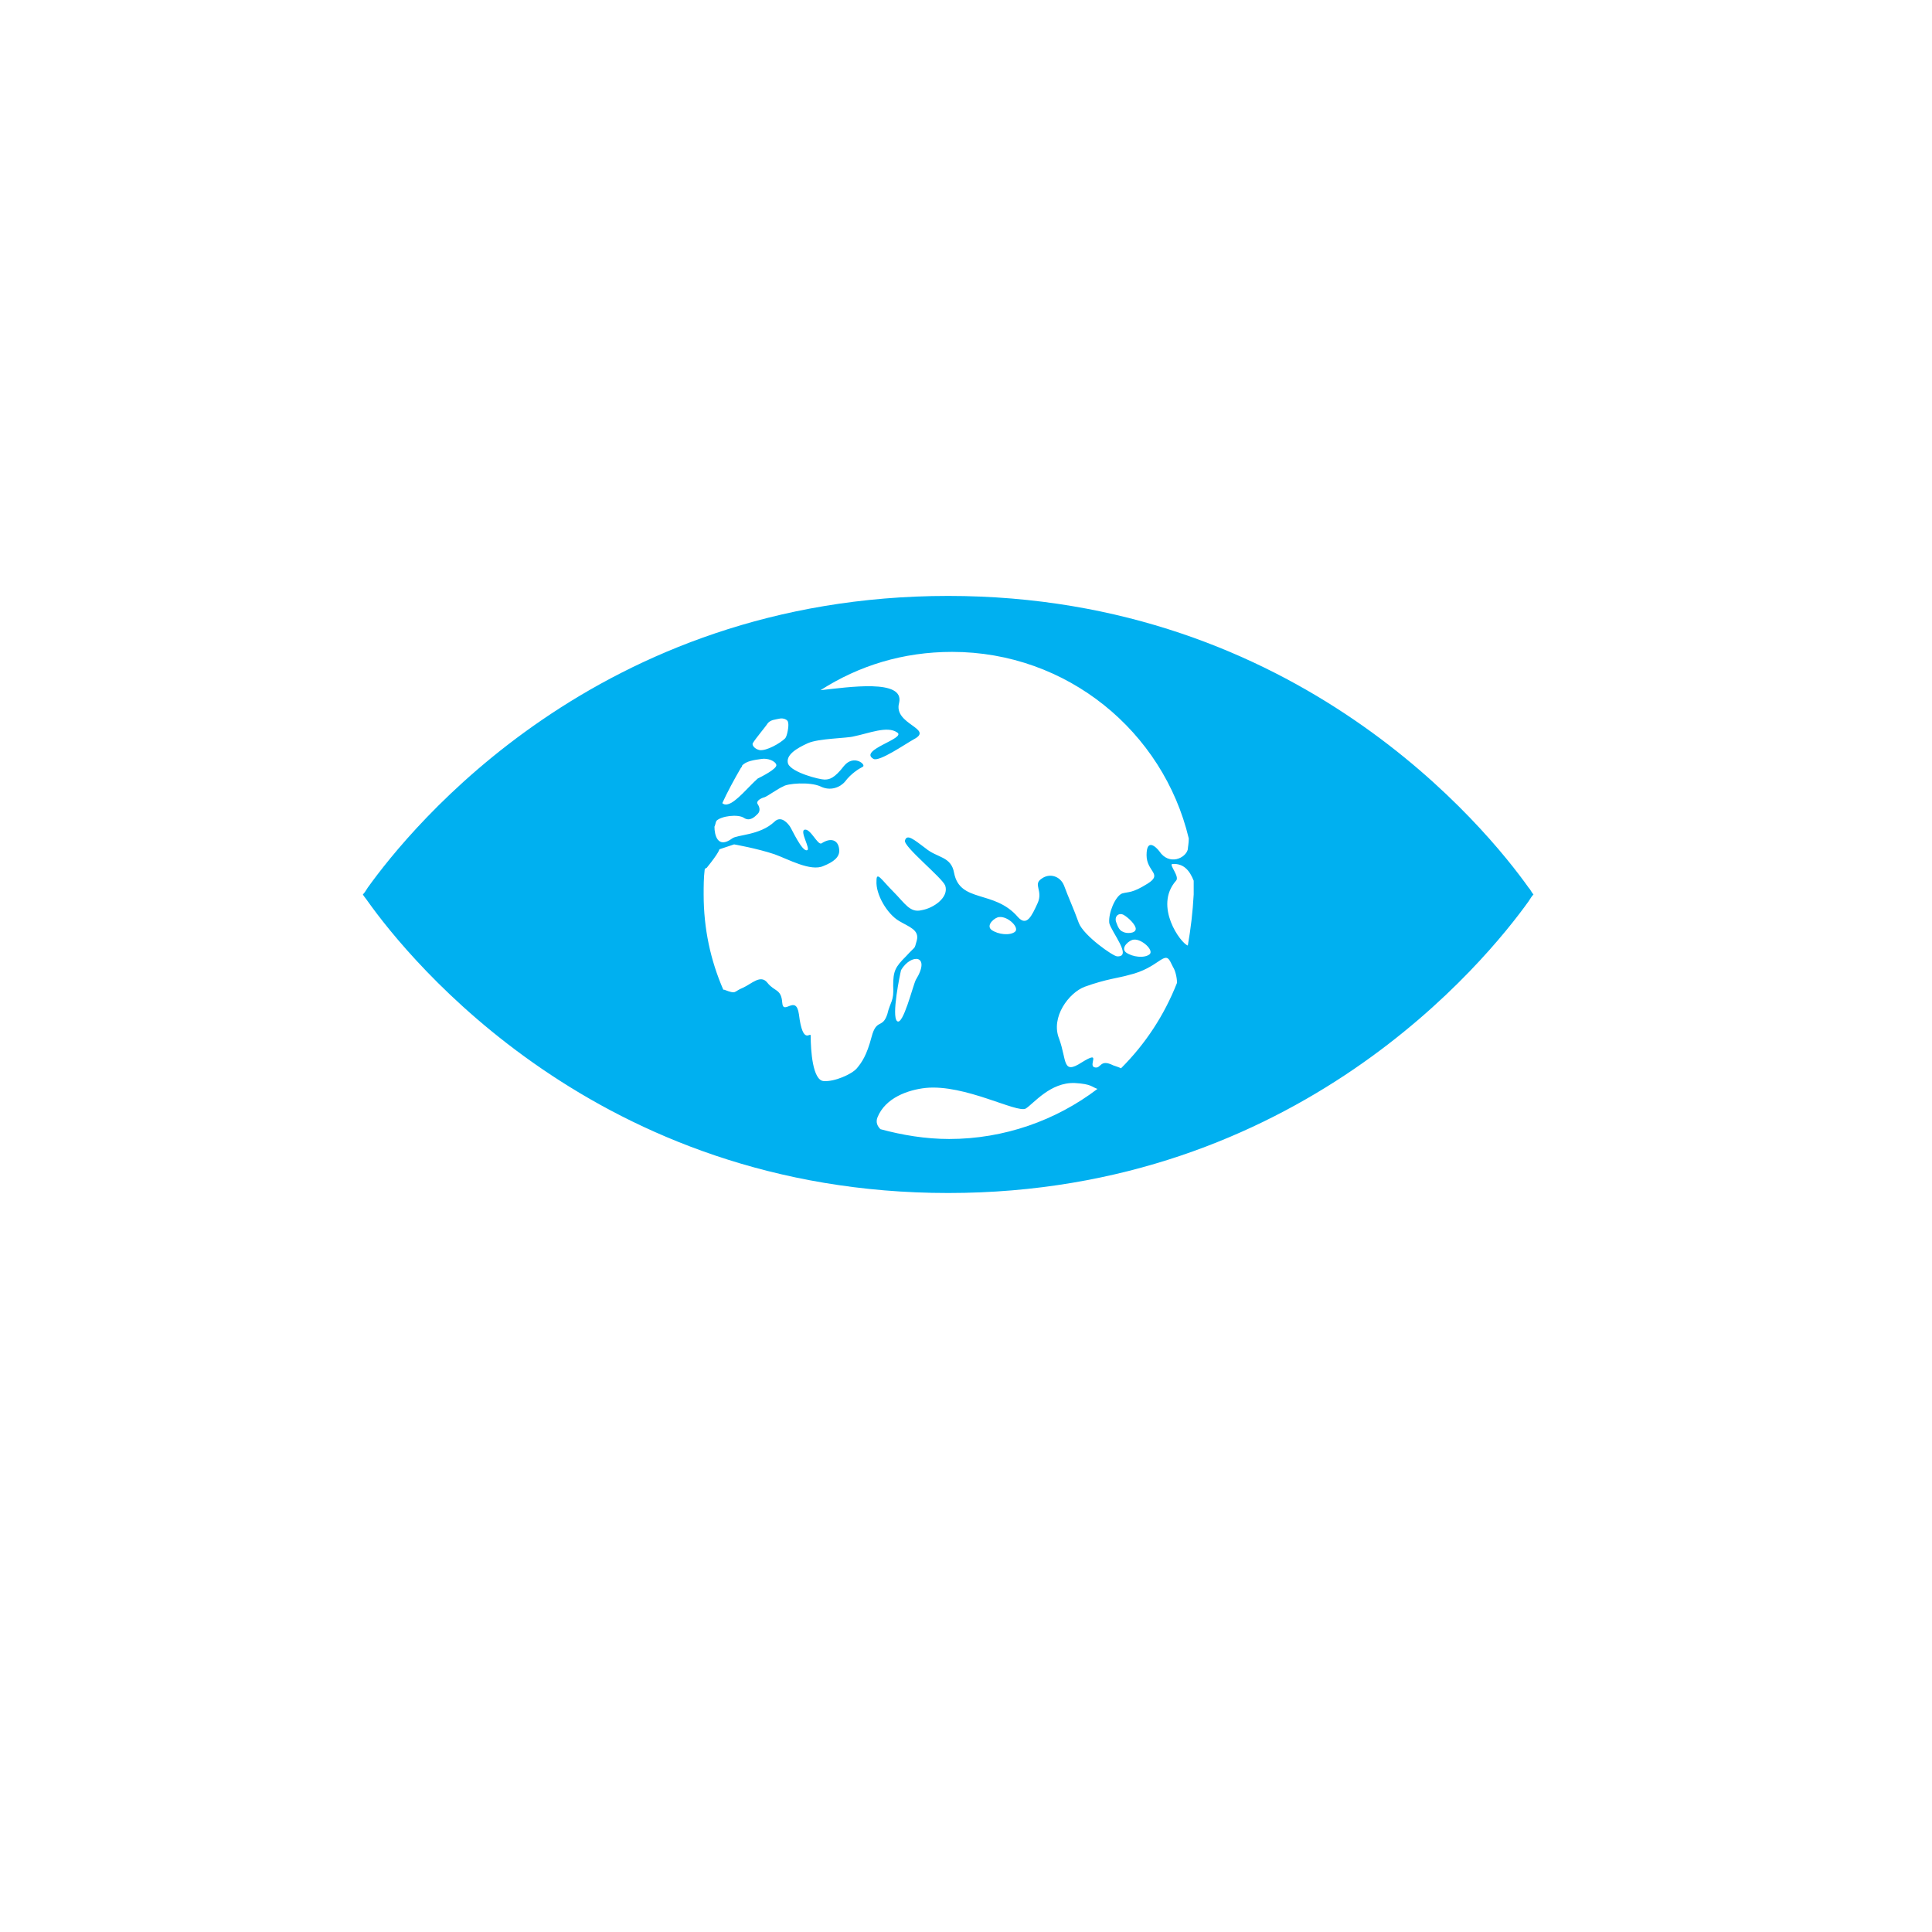 <svg xmlns="http://www.w3.org/2000/svg" xmlns:xlink="http://www.w3.org/1999/xlink" width="500" zoomAndPan="magnify" viewBox="0 0 375 375" height="500" preserveAspectRatio="xMidYMid meet" version="1.0"><defs><clipPath id="0386ac8f69"><path d="M 37.5 88.148 L 337.5 88.148 L 337.5 286.887 L 37.5 286.887 Z M 37.5 88.148 " clip-rule="nonzero"/></clipPath><clipPath id="6957a961bc"><path d="M 51 88.148 L 298 88.148 L 298 232 L 51 232 Z M 51 88.148 " clip-rule="nonzero"/></clipPath></defs><rect x="-37.5" width="450" fill="#ffffff" y="-37.5" height="450" fill-opacity="1"/><rect x="-37.5" width="450" fill="#ffffff" y="-37.5" height="450" fill-opacity="1"/><g clip-path="url(#0386ac8f69)"><path fill="#ffffff" d="M 30.785 -19.863 L 337.488 -19.863 L 337.488 286.84 L 30.785 286.84 Z M 30.785 -19.863 " fill-opacity="1" fill-rule="nonzero"/></g><g clip-path="url(#6957a961bc)"><path fill="#00b0f0" d="M 69.48 5.871 L 69.48 67.824 L 58.996 67.824 L 58.996 20.359 L 51.754 27.984 L 51.562 27.984 L 51.562 17.117 L 61.094 5.871 Z M 103.793 19.406 L 103.793 24.742 C 103.793 29.891 100.934 33.32 96.738 34.844 C 101.887 35.988 104.363 39.609 104.363 45.328 L 104.363 54.48 C 104.363 63.059 99.789 68.586 89.305 68.586 C 78.82 68.586 75.008 62.484 75.008 53.145 L 75.008 44.949 L 84.539 44.949 L 84.539 53.715 C 84.539 57.34 85.875 59.816 89.305 59.816 C 92.547 59.816 93.879 57.527 93.879 54.289 L 93.879 43.996 C 93.879 40.754 92.355 39.039 88.734 39.039 L 84.352 39.039 L 84.352 31.031 L 88.352 31.031 C 91.785 31.031 93.879 29.316 93.879 26.078 L 93.879 19.406 C 93.879 15.973 92.738 13.879 89.496 13.879 C 86.254 13.879 85.113 15.973 85.113 19.977 L 85.113 26.27 L 75.582 26.27 L 75.582 20.738 C 75.582 11.59 79.395 5.301 90.066 5.301 C 99.598 5.301 103.793 10.637 103.793 19.406 M 296.695 172.281 C 288.691 161.035 252.094 115.668 184.043 115.668 C 115.992 115.668 79.586 160.844 71.387 172.281 C 71.008 172.852 70.816 173.234 70.434 173.613 C 70.625 173.996 71.008 174.379 71.387 174.949 C 79.395 186.195 115.992 231.562 184.043 231.562 C 251.902 231.562 288.5 186.387 296.695 174.949 C 297.078 174.379 297.27 173.996 297.648 173.613 C 297.27 173.234 297.078 172.66 296.695 172.281 M 146.109 144.262 C 146.68 143.309 148.777 140.828 148.969 140.449 C 149.539 139.684 150.492 139.684 151.258 139.496 C 152.02 139.305 152.973 139.684 152.973 140.258 C 153.164 140.828 152.781 142.926 152.398 143.309 C 151.445 144.262 148.777 145.785 147.445 145.594 C 146.492 145.402 145.918 144.641 146.109 144.262 M 143.82 149.023 C 144.012 148.836 144.012 148.836 144.012 148.645 C 144.773 147.691 146.492 147.5 147.824 147.309 C 148.969 147.117 150.492 147.691 150.684 148.453 C 150.875 149.215 147.824 150.742 147.062 151.121 C 145.348 152.648 142.871 155.695 141.344 156.078 C 140.773 156.27 140.391 156.078 140.199 155.887 C 141.152 153.789 142.488 151.312 143.82 149.023 M 169.176 201.254 C 168.223 204.875 167.27 206.211 166.316 207.355 C 165.363 208.496 161.93 210.023 159.836 209.832 C 157.738 209.641 157.355 203.922 157.355 201.062 C 157.355 200.109 155.832 203.16 155.07 196.871 C 154.496 192.867 152.02 197.25 151.828 194.582 C 151.637 191.914 150.305 192.484 148.969 190.77 C 147.633 189.055 145.918 190.961 144.203 191.723 C 142.297 192.484 143.059 193.059 140.582 192.105 L 140.391 192.105 C 137.914 186.387 136.578 180.285 136.578 173.613 C 136.578 172.09 136.578 170.375 136.77 168.848 C 136.77 168.66 136.961 168.469 137.152 168.469 C 139.629 165.418 139.629 164.848 139.629 164.848 L 142.488 163.895 C 142.488 163.895 146.871 164.656 150.305 165.801 C 152.973 166.754 157.355 169.23 159.836 168.086 C 161.742 167.324 163.074 166.371 162.883 164.848 C 162.691 162.941 161.168 162.559 159.453 163.703 C 158.691 164.086 157.355 160.844 156.211 161.035 C 155.07 161.227 157.547 165.035 156.594 165.035 C 155.641 165.227 153.734 161.035 153.352 160.461 C 152.973 159.891 151.637 158.176 150.305 159.508 C 147.445 162.18 143.059 161.988 142.105 162.75 C 139.246 164.848 138.676 161.988 138.676 160.461 C 138.867 160.082 138.867 159.699 139.059 159.32 C 140.012 158.367 143.25 157.984 144.395 158.746 C 145.539 159.508 146.492 158.555 147.062 157.984 C 147.633 157.414 147.445 156.648 147.062 156.078 C 146.68 155.508 147.633 154.934 148.398 154.742 C 148.969 154.555 151.066 153.027 152.02 152.648 C 152.781 152.074 157.164 151.695 159.262 152.648 C 161.168 153.602 163.074 152.836 164.027 151.695 C 165.172 150.168 166.695 149.215 167.457 148.836 C 168.223 148.453 165.742 146.355 163.836 148.645 C 161.93 151.121 160.977 151.312 160.023 151.312 C 159.07 151.312 153.734 149.977 152.973 148.262 C 152.398 146.547 154.688 145.215 156.785 144.262 C 158.883 143.309 164.41 143.309 165.742 142.926 C 168.602 142.355 172.223 140.828 174.129 142.164 C 176.035 143.309 166.504 145.594 169.555 147.309 C 170.699 147.883 175.656 144.449 177.371 143.496 C 181.375 141.402 173.367 140.637 174.512 136.445 C 175.656 131.68 164.598 133.395 159.262 133.965 C 166.695 129.199 175.273 126.531 184.805 126.531 C 207.105 126.531 225.789 141.973 230.742 162.75 C 230.742 163.703 230.555 164.465 230.555 164.848 C 230.172 166.562 226.93 168.086 225.023 165.227 C 224.453 164.465 222.547 162.559 222.547 165.988 C 222.547 169.23 225.789 169.613 222.738 171.52 C 219.688 173.426 219.117 173.043 217.781 173.426 C 216.449 173.996 215.113 177.238 215.305 179.145 C 215.684 180.859 219.879 185.812 216.828 185.625 C 216.066 185.625 210.348 181.621 209.395 179.145 C 208.441 176.473 207.297 173.996 206.535 171.898 C 205.773 169.992 203.676 169.422 202.152 170.566 C 200.438 171.707 202.531 172.852 201.387 175.332 C 200.246 177.809 199.293 179.906 197.578 178 C 193 172.66 186.328 175.332 185.188 169.422 C 184.613 166.18 181.945 166.562 179.66 164.656 C 177.371 162.941 176.035 161.797 175.656 163.133 C 175.273 164.273 182.898 170.375 183.469 171.898 C 184.234 174.188 181.184 176.285 178.895 176.664 C 176.609 177.238 175.656 175.332 173.367 173.043 C 171.082 170.754 170.129 169.039 170.129 170.945 C 169.938 173.613 172.223 177.426 174.512 178.762 C 176.418 179.906 178.516 180.477 177.941 182.574 C 177.371 184.48 177.941 183.336 175.848 185.625 C 173.75 187.719 173.367 188.484 173.367 191.344 C 173.559 194.391 172.797 194.391 172.223 196.871 C 171.27 199.73 170.129 197.633 169.176 201.254 M 220.07 182.383 C 221.594 182.191 224.07 184.48 223.117 185.242 C 222.164 186.004 219.879 185.812 218.543 184.859 C 217.402 183.906 219.309 182.383 220.07 182.383 M 217.973 180.859 C 217.402 180.668 217.02 180.098 216.637 178.953 C 216.258 177.809 217.211 177.047 218.164 177.617 C 219.117 178.191 220.449 179.523 220.449 180.285 C 220.449 181.238 218.543 181.238 217.973 180.859 M 197.004 180.859 C 196.051 181.621 193.766 181.43 192.43 180.477 C 191.285 179.523 193.191 178 193.953 178 C 195.672 177.809 197.957 180.098 197.004 180.859 M 177.754 190.199 C 177.18 191.344 175.273 199.156 174.129 198.203 C 172.988 197.25 174.703 189.055 174.895 188.293 C 176.801 185.051 180.801 185.242 177.754 190.199 M 184.234 221.078 C 179.66 221.078 175.082 220.316 170.891 219.172 C 170.316 218.602 169.938 217.84 170.316 216.887 C 171.844 213.074 176.227 211.547 179.66 211.168 C 187.281 210.402 197.387 216.121 199.102 215.168 C 200.625 214.215 203.867 210.023 208.633 210.215 C 211.871 210.402 211.871 210.977 213.016 211.355 C 205.012 217.457 194.906 221.078 184.234 221.078 M 217.59 207.355 C 217.211 207.164 216.637 206.973 216.066 206.781 C 213.398 205.449 213.777 207.543 212.445 207.164 C 211.109 206.781 213.969 203.73 209.965 206.211 C 206.152 208.688 207.105 205.828 205.582 201.637 C 203.867 197.441 207.488 192.676 210.539 191.531 C 214.73 190.008 217.211 189.816 219.117 189.246 C 224.836 187.91 225.977 184.48 227.121 186.578 L 227.695 187.719 C 228.074 188.293 228.457 189.625 228.457 190.77 C 225.977 197.062 222.355 202.59 217.59 207.355 M 230.555 183.527 C 229.219 183.145 223.883 175.902 228.266 170.945 C 229.027 170.184 226.93 167.895 227.504 167.707 C 229.789 167.516 230.934 169.039 231.695 170.945 L 231.695 173.613 C 231.508 177.047 231.125 180.285 230.555 183.527 M 128.574 24.551 L 128.574 12.352 C 128.574 8.352 130.48 5.68 134.863 5.68 C 139.438 5.68 140.773 8.352 140.773 11.973 L 140.773 15.02 L 136.961 15.02 L 136.961 11.781 C 136.961 10.258 136.387 9.305 134.863 9.305 C 133.34 9.305 132.766 10.445 132.766 11.973 L 132.766 25.504 C 132.766 27.031 133.34 28.176 134.863 28.176 C 136.387 28.176 136.961 27.223 136.961 25.695 L 136.961 21.121 L 140.773 21.121 L 140.773 25.504 C 140.773 29.129 139.246 31.797 134.863 31.797 C 130.48 31.223 128.574 28.363 128.574 24.551 Z M 143.441 5.871 L 147.633 5.871 L 147.633 27.41 L 152.59 27.41 L 152.59 30.844 L 143.441 30.844 Z M 155.07 5.871 L 159.262 5.871 L 159.262 30.844 L 155.07 30.844 Z M 173.941 14.641 L 170.891 30.844 L 168.984 30.844 L 165.934 14.641 L 165.934 30.844 L 162.504 30.844 L 162.504 5.871 L 167.457 5.871 L 170.129 19.977 L 172.605 5.871 L 177.941 5.871 L 177.941 30.844 L 174.129 30.844 Z M 180.039 31.031 L 184.805 6.062 L 189.57 6.062 L 194.336 31.031 L 189.953 31.031 L 189.188 26.457 L 184.805 26.457 L 184.043 31.031 Z M 185.188 23.027 L 188.617 23.027 L 186.902 12.926 Z M 193.766 5.871 L 205.012 5.871 L 205.012 9.305 L 201.578 9.305 L 201.578 30.844 L 197.387 30.844 L 197.387 9.305 L 193.953 9.305 Z M 207.297 5.871 L 217.402 5.871 L 217.402 9.305 L 211.492 9.305 L 211.492 16.547 L 215.684 16.547 L 215.684 19.977 L 211.492 19.977 L 211.492 27.602 L 217.402 27.602 L 217.402 31.031 L 207.297 31.031 Z M 127.809 67.25 L 132.574 42.281 L 137.34 42.281 L 142.105 67.25 L 137.914 67.25 L 137.152 62.676 L 132.766 62.676 L 132.004 67.25 Z M 133.148 59.246 L 136.578 59.246 L 134.863 49.141 Z M 143.441 60.77 L 143.441 48.57 C 143.441 44.566 145.348 41.898 149.73 41.898 C 154.305 41.898 155.641 44.566 155.641 48.188 L 155.641 51.238 L 151.828 51.238 L 151.828 48 C 151.828 46.473 151.258 45.52 149.73 45.52 C 148.207 45.52 147.633 46.664 147.633 48.188 L 147.633 61.723 C 147.633 63.246 148.207 64.391 149.73 64.391 C 151.258 64.391 151.828 63.438 151.828 61.914 L 151.828 57.34 L 155.641 57.34 L 155.641 61.723 C 155.641 65.344 154.117 68.012 149.73 68.012 C 145.156 67.633 143.441 64.582 143.441 60.77 Z M 157.164 42.281 L 168.41 42.281 L 168.41 45.711 L 164.98 45.711 L 164.98 67.25 L 160.789 67.25 L 160.789 45.711 L 157.355 45.711 Z M 170.699 42.281 L 174.895 42.281 L 174.895 67.25 L 170.699 67.25 Z M 177.754 60.77 L 177.754 48.57 C 177.754 44.566 179.66 41.898 184.043 41.898 C 188.426 41.898 190.523 44.758 190.523 48.57 L 190.523 60.77 C 190.523 64.582 188.617 67.441 184.043 67.441 C 179.66 67.633 177.754 64.582 177.754 60.77 Z M 186.141 61.531 L 186.141 48 C 186.141 46.473 185.566 45.328 184.043 45.328 C 182.516 45.328 181.945 46.473 181.945 48 L 181.945 61.531 C 181.945 63.059 182.516 64.199 184.043 64.199 C 185.566 64.012 186.141 63.059 186.141 61.531 Z M 196.812 51.43 L 196.812 67.25 L 193.191 67.25 L 193.191 42.281 L 197.387 42.281 L 201.961 56.574 L 201.961 42.281 L 205.391 42.281 L 205.391 67.25 L 201.77 67.25 Z M 196.812 51.43 " fill-opacity="1" fill-rule="nonzero"/></g></svg>